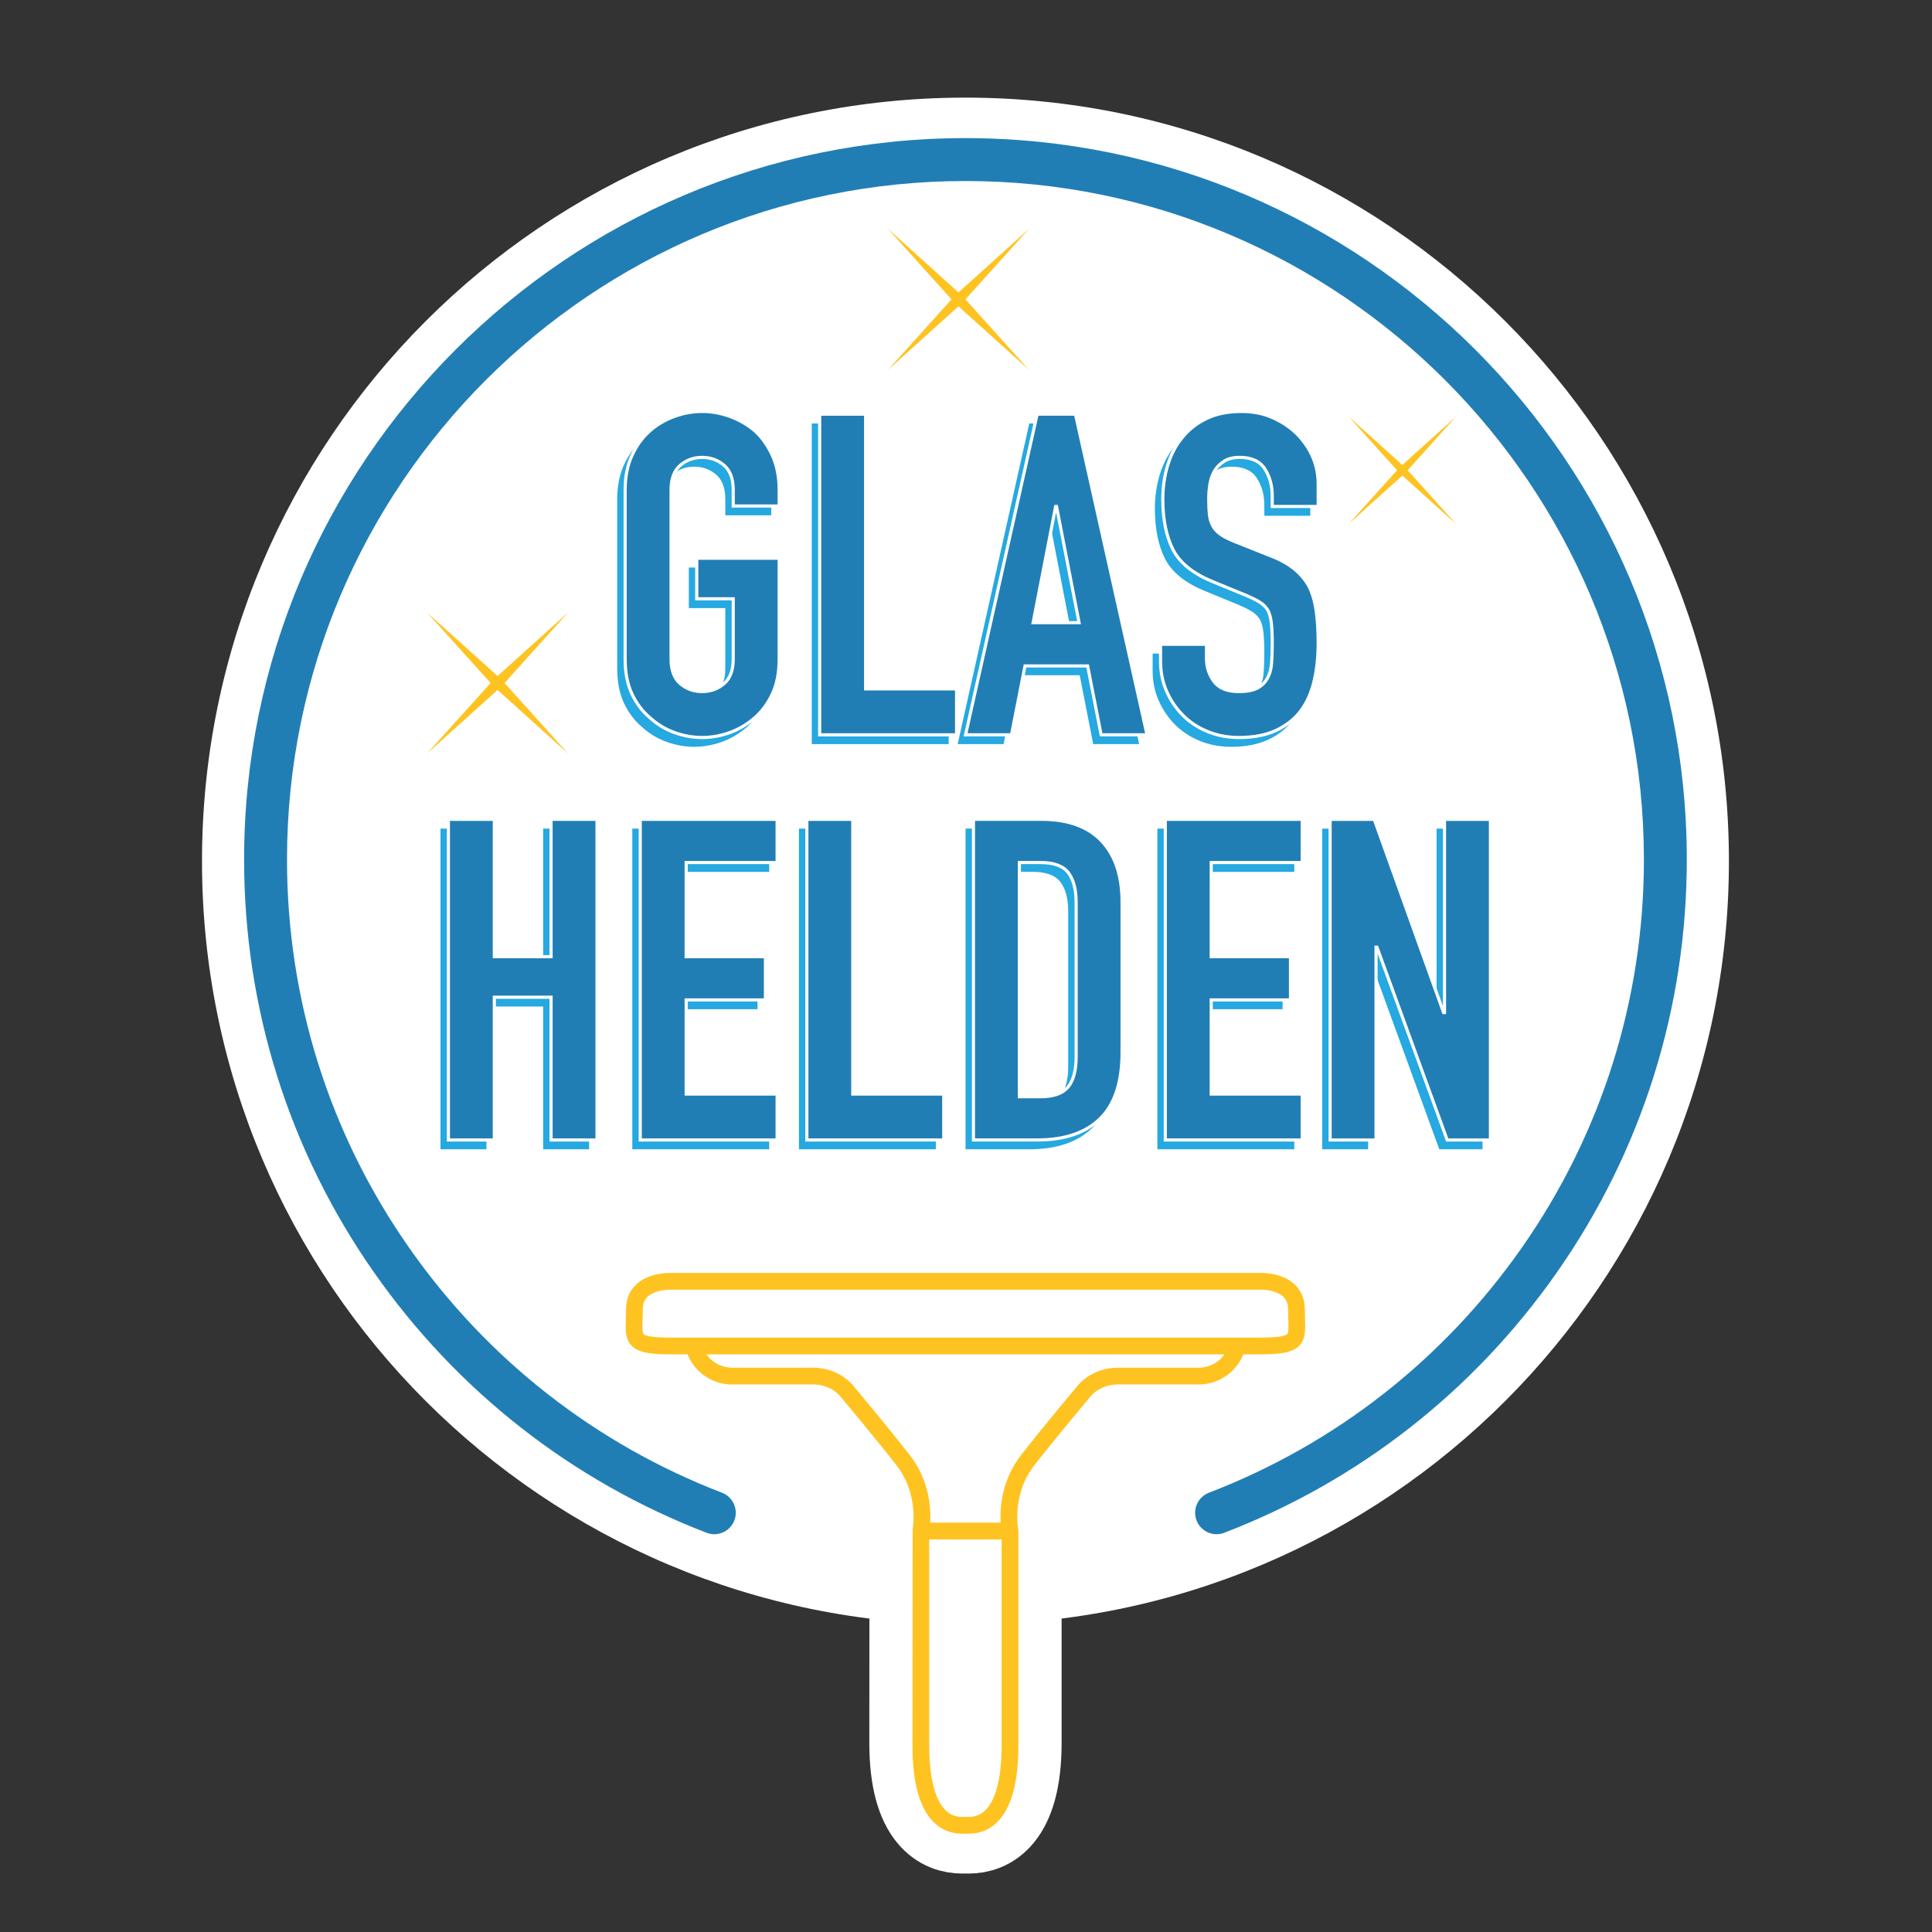 <?xml version="1.0" encoding="UTF-8" standalone="no"?>
<!DOCTYPE svg PUBLIC "-//W3C//DTD SVG 1.1//EN" "http://www.w3.org/Graphics/SVG/1.1/DTD/svg11.dtd">
<svg width="100%" height="100%" viewBox="0 0 1024 1024" version="1.1" xmlns="http://www.w3.org/2000/svg" xmlns:xlink="http://www.w3.org/1999/xlink" xml:space="preserve" xmlns:serif="http://www.serif.com/" style="fill-rule:evenodd;clip-rule:evenodd;stroke-miterlimit:10;">
    <rect x="0" y="0" width="1024" height="1024" fill="#333333" stroke="none"/>
    <g transform="matrix(1.108,0,0,1.108,-243.115,37.893)">
        <g id="Layer1">
            <g>
                <g transform="matrix(0,-4.167,-4.167,0,681.251,12.502)">
                    <path d="M-87.643,-87.643C-136.046,-87.643 -175.286,-48.403 -175.286,0.001C-175.286,48.403 -136.046,87.643 -87.643,87.643C-39.239,87.643 0.001,48.403 0.001,0.001C0.001,-48.403 -39.239,-87.643 -87.643,-87.643" style="fill:white;fill-rule:nonzero;"/>
                </g>
                <g transform="matrix(4.167,0,0,4.167,656.007,841.359)">
                    <path d="M0,-34.938L-0.019,-10.048C-0.019,-1.306 3.548,0 5.673,0L6.443,0C8.569,0 12.136,-1.306 12.136,-10.048L12.136,-34.746L12.116,-34.938" style="fill:white;fill-rule:nonzero;stroke:white;stroke-width:9.92px;"/>
                </g>
                <g transform="matrix(4.167,0,0,4.167,514.674,285.554)">
                    <path d="M0,-19.439C0,-20.921 0.259,-22.231 0.776,-23.368C1.292,-24.506 1.982,-25.453 2.843,-26.212C3.671,-26.936 4.609,-27.486 5.661,-27.866C6.712,-28.245 7.772,-28.435 8.841,-28.435C9.908,-28.435 10.968,-28.245 12.02,-27.866C13.071,-27.486 14.027,-26.936 14.889,-26.212C15.716,-25.453 16.389,-24.506 16.906,-23.368C17.423,-22.231 17.681,-20.921 17.681,-19.439L17.681,-17.578L12.408,-17.578L12.408,-19.439C12.408,-20.714 12.054,-21.653 11.348,-22.257C10.641,-22.859 9.805,-23.161 8.841,-23.161C7.875,-23.161 7.039,-22.859 6.333,-22.257C5.626,-21.653 5.273,-20.714 5.273,-19.439L5.273,0C5.273,1.276 5.626,2.215 6.333,2.818C7.039,3.421 7.875,3.722 8.841,3.722C9.805,3.722 10.641,3.421 11.348,2.818C12.054,2.215 12.408,1.276 12.408,0L12.408,-6.928L8.22,-6.928L8.22,-11.581L17.681,-11.581L17.681,0C17.681,1.551 17.423,2.878 16.906,3.981C16.389,5.084 15.716,5.997 14.889,6.721C14.027,7.479 13.071,8.048 12.02,8.427C10.968,8.806 9.908,8.996 8.841,8.996C7.772,8.996 6.712,8.806 5.661,8.427C4.609,8.048 3.671,7.479 2.843,6.721C1.982,5.997 1.292,5.084 0.776,3.981C0.259,2.878 0,1.551 0,0L0,-19.439Z" style="fill:rgb(38,168,224);fill-rule:nonzero;"/>
                </g>
                <g transform="matrix(4.167,0,0,4.167,607.733,168.368)">
                    <path d="M0,36.81L0,0L5.273,0L5.273,31.537L15.716,31.537L15.716,36.81L0,36.81Z" style="fill:rgb(38,168,224);fill-rule:nonzero;"/>
                </g>
                <g transform="matrix(4.167,0,0,4.167,731.81,222.005)">
                    <path d="M0,11.064L-2.585,-2.275L-2.688,-2.275L-5.273,11.064L0,11.064ZM-13.028,23.937L-4.808,-12.873L-0.414,-12.873L7.807,23.937L2.533,23.937L0.982,16.027L-6.204,16.027L-7.755,23.937L-13.028,23.937Z" style="fill:rgb(38,168,224);fill-rule:nonzero;"/>
                </g>
                <g transform="matrix(4.167,0,0,4.167,846.195,277.582)">
                    <path d="M0,-15.613L-5.273,-15.613L-5.273,-16.802C-5.273,-18.008 -5.558,-19.051 -6.126,-19.93C-6.695,-20.809 -7.651,-21.248 -8.996,-21.248C-9.72,-21.248 -10.306,-21.11 -10.753,-20.835C-11.202,-20.558 -11.564,-20.214 -11.839,-19.801C-12.115,-19.352 -12.304,-18.844 -12.408,-18.276C-12.511,-17.707 -12.563,-17.112 -12.563,-16.492C-12.563,-15.768 -12.537,-15.165 -12.485,-14.682C-12.434,-14.199 -12.304,-13.769 -12.098,-13.39C-11.891,-13.01 -11.59,-12.683 -11.193,-12.407C-10.797,-12.131 -10.254,-11.856 -9.565,-11.58L-5.532,-9.978C-4.361,-9.529 -3.412,-9.003 -2.688,-8.401C-1.964,-7.798 -1.396,-7.099 -0.982,-6.307C-0.604,-5.48 -0.345,-4.54 -0.207,-3.489C-0.07,-2.437 0,-1.241 0,0.104C0,1.655 -0.155,3.094 -0.465,4.421C-0.776,5.748 -1.276,6.876 -1.964,7.807C-2.688,8.772 -3.637,9.531 -4.808,10.082C-5.98,10.633 -7.411,10.909 -9.099,10.909C-10.375,10.909 -11.564,10.684 -12.667,10.237C-13.77,9.789 -14.717,9.169 -15.51,8.376C-16.303,7.583 -16.932,6.662 -17.397,5.61C-17.862,4.559 -18.095,3.413 -18.095,2.172L-18.095,0.207L-12.821,0.207L-12.821,1.861C-12.821,2.827 -12.537,3.697 -11.968,4.472C-11.4,5.248 -10.444,5.636 -9.099,5.636C-8.203,5.636 -7.505,5.507 -7.005,5.248C-6.506,4.989 -6.119,4.619 -5.842,4.136C-5.567,3.654 -5.403,3.077 -5.351,2.404C-5.299,1.732 -5.273,0.982 -5.273,0.155C-5.273,-0.809 -5.308,-1.602 -5.377,-2.223C-5.446,-2.843 -5.583,-3.342 -5.79,-3.722C-6.032,-4.101 -6.351,-4.411 -6.747,-4.653C-7.143,-4.894 -7.669,-5.152 -8.324,-5.428L-12.098,-6.979C-14.372,-7.909 -15.898,-9.142 -16.673,-10.676C-17.448,-12.209 -17.836,-14.13 -17.836,-16.44C-17.836,-17.818 -17.647,-19.128 -17.268,-20.369C-16.889,-21.61 -16.32,-22.678 -15.562,-23.575C-14.838,-24.47 -13.916,-25.185 -12.796,-25.72C-11.676,-26.254 -10.34,-26.522 -8.789,-26.522C-7.479,-26.522 -6.282,-26.28 -5.196,-25.798C-4.11,-25.314 -3.172,-24.677 -2.378,-23.885C-0.793,-22.231 0,-20.335 0,-18.198L0,-15.613Z" style="fill:rgb(38,168,224);fill-rule:nonzero;"/>
                </g>
                <g transform="matrix(4.167,0,0,4.167,430.127,362.181)">
                    <path d="M0,36.81L0,0L5.273,0L5.273,15.768L11.787,15.768L11.787,0L17.061,0L17.061,36.81L11.787,36.81L11.787,20.421L5.273,20.421L5.273,36.81L0,36.81Z" style="fill:rgb(38,168,224);fill-rule:nonzero;"/>
                </g>
                <g transform="matrix(4.167,0,0,4.167,521.893,362.181)">
                    <path d="M0,36.81L0,0L15.716,0L15.716,4.963L5.273,4.963L5.273,15.768L14.372,15.768L14.372,20.731L5.273,20.731L5.273,31.537L15.716,31.537L15.716,36.81L0,36.81Z" style="fill:rgb(38,168,224);fill-rule:nonzero;"/>
                </g>
                <g transform="matrix(4.167,0,0,4.167,601.595,362.181)">
                    <path d="M0,36.81L0,0L5.273,0L5.273,31.537L15.716,31.537L15.716,36.81L0,36.81Z" style="fill:rgb(38,168,224);fill-rule:nonzero;"/>
                </g>
                <g transform="matrix(4.167,0,0,4.167,703.268,494.877)">
                    <path d="M0,-26.884L0,0L2.43,0C3.912,0 4.963,-0.37 5.584,-1.112C6.204,-1.853 6.514,-3.016 6.514,-4.602L6.514,-22.334C6.514,-23.782 6.221,-24.902 5.635,-25.695C5.049,-26.487 3.981,-26.884 2.43,-26.884L0,-26.884ZM-5.273,4.963L-5.273,-31.847L2.534,-31.847C5.566,-31.847 7.867,-31.02 9.435,-29.366C11.003,-27.711 11.788,-25.367 11.788,-22.334L11.788,-5.118C11.788,-1.671 10.951,0.87 9.28,2.507C7.608,4.144 5.204,4.963 2.068,4.963L-5.273,4.963Z" style="fill:rgb(38,168,224);fill-rule:nonzero;"/>
                </g>
                <g transform="matrix(4.167,0,0,4.167,773.062,362.181)">
                    <path d="M0,36.81L0,0L15.716,0L15.716,4.963L5.273,4.963L5.273,15.768L14.372,15.768L14.372,20.731L5.273,20.731L5.273,31.537L15.716,31.537L15.716,36.81L0,36.81Z" style="fill:rgb(38,168,224);fill-rule:nonzero;"/>
                </g>
                <g transform="matrix(4.167,0,0,4.167,851.902,362.181)">
                    <path d="M0,36.81L0,0L5.067,0L13.028,22.179L13.132,22.179L13.132,0L18.405,0L18.405,36.81L13.442,36.81L5.376,14.683L5.273,14.683L5.273,36.81L0,36.81Z" style="fill:rgb(38,168,224);fill-rule:nonzero;"/>
                </g>
                <g transform="matrix(4.167,0,0,4.167,518.459,281.105)">
                    <path d="M0,-19.439C0,-20.921 0.259,-22.231 0.776,-23.368C1.292,-24.506 1.982,-25.453 2.843,-26.212C3.671,-26.936 4.609,-27.486 5.661,-27.866C6.712,-28.245 7.772,-28.435 8.841,-28.435C9.908,-28.435 10.968,-28.245 12.02,-27.866C13.071,-27.486 14.027,-26.936 14.889,-26.212C15.716,-25.453 16.389,-24.506 16.906,-23.368C17.423,-22.231 17.681,-20.921 17.681,-19.439L17.681,-17.578L12.408,-17.578L12.408,-19.439C12.408,-20.714 12.054,-21.653 11.348,-22.257C10.641,-22.859 9.805,-23.161 8.841,-23.161C7.875,-23.161 7.039,-22.859 6.333,-22.257C5.626,-21.653 5.273,-20.714 5.273,-19.439L5.273,0C5.273,1.276 5.626,2.215 6.333,2.818C7.039,3.421 7.875,3.722 8.841,3.722C9.805,3.722 10.641,3.421 11.348,2.818C12.054,2.215 12.408,1.276 12.408,0L12.408,-6.928L8.22,-6.928L8.22,-11.581L17.681,-11.581L17.681,0C17.681,1.551 17.423,2.878 16.906,3.981C16.389,5.084 15.716,5.997 14.889,6.721C14.027,7.479 13.071,8.048 12.02,8.427C10.968,8.806 9.908,8.996 8.841,8.996C7.772,8.996 6.712,8.806 5.661,8.427C4.609,8.048 3.671,7.479 2.843,6.721C1.982,5.997 1.292,5.084 0.776,3.981C0.259,2.878 0,1.551 0,0L0,-19.439Z" style="fill:rgb(33,126,181);fill-rule:nonzero;stroke:white;stroke-width:0.36px;stroke-miterlimit:4;"/>
                </g>
                <g transform="matrix(4.167,0,0,4.167,611.518,163.919)">
                    <path d="M0,36.81L0,0L5.273,0L5.273,31.537L15.716,31.537L15.716,36.81L0,36.81Z" style="fill:rgb(33,126,181);fill-rule:nonzero;stroke:white;stroke-width:0.36px;stroke-miterlimit:4;"/>
                </g>
                <g transform="matrix(4.167,0,0,4.167,735.595,217.557)">
                    <path d="M0,11.064L-2.585,-2.275L-2.688,-2.275L-5.273,11.064L0,11.064ZM-13.028,23.937L-4.808,-12.873L-0.414,-12.873L7.807,23.937L2.533,23.937L0.982,16.027L-6.204,16.027L-7.755,23.937L-13.028,23.937Z" style="fill:rgb(33,126,181);fill-rule:nonzero;stroke:white;stroke-width:0.36px;stroke-miterlimit:4;"/>
                </g>
                <g transform="matrix(4.167,0,0,4.167,849.979,273.133)">
                    <path d="M0,-15.613L-5.273,-15.613L-5.273,-16.802C-5.273,-18.008 -5.558,-19.051 -6.126,-19.93C-6.695,-20.809 -7.651,-21.248 -8.996,-21.248C-9.72,-21.248 -10.306,-21.11 -10.753,-20.835C-11.202,-20.558 -11.564,-20.214 -11.839,-19.801C-12.115,-19.352 -12.304,-18.844 -12.408,-18.276C-12.511,-17.707 -12.563,-17.112 -12.563,-16.492C-12.563,-15.768 -12.537,-15.165 -12.485,-14.682C-12.434,-14.199 -12.304,-13.769 -12.098,-13.39C-11.891,-13.01 -11.59,-12.683 -11.193,-12.407C-10.797,-12.131 -10.254,-11.856 -9.565,-11.58L-5.532,-9.978C-4.361,-9.53 -3.412,-9.003 -2.688,-8.401C-1.964,-7.798 -1.396,-7.099 -0.982,-6.307C-0.604,-5.48 -0.345,-4.54 -0.207,-3.489C-0.07,-2.437 0,-1.241 0,0.104C0,1.655 -0.155,3.094 -0.465,4.421C-0.776,5.748 -1.276,6.876 -1.964,7.807C-2.688,8.772 -3.637,9.531 -4.808,10.082C-5.98,10.633 -7.411,10.909 -9.099,10.909C-10.375,10.909 -11.564,10.684 -12.667,10.237C-13.77,9.789 -14.717,9.169 -15.51,8.376C-16.303,7.583 -16.932,6.662 -17.397,5.61C-17.862,4.559 -18.095,3.413 -18.095,2.172L-18.095,0.207L-12.821,0.207L-12.821,1.861C-12.821,2.827 -12.537,3.697 -11.968,4.472C-11.4,5.248 -10.444,5.636 -9.099,5.636C-8.203,5.636 -7.505,5.507 -7.005,5.248C-6.506,4.989 -6.119,4.619 -5.842,4.136C-5.567,3.654 -5.403,3.077 -5.351,2.404C-5.299,1.732 -5.273,0.982 -5.273,0.155C-5.273,-0.809 -5.308,-1.602 -5.377,-2.223C-5.446,-2.843 -5.583,-3.342 -5.79,-3.722C-6.032,-4.101 -6.351,-4.411 -6.747,-4.653C-7.143,-4.894 -7.669,-5.152 -8.324,-5.428L-12.098,-6.979C-14.372,-7.909 -15.898,-9.142 -16.673,-10.676C-17.448,-12.209 -17.836,-14.13 -17.836,-16.44C-17.836,-17.818 -17.647,-19.129 -17.268,-20.369C-16.889,-21.61 -16.32,-22.678 -15.562,-23.575C-14.838,-24.47 -13.916,-25.185 -12.796,-25.72C-11.676,-26.254 -10.34,-26.522 -8.789,-26.522C-7.479,-26.522 -6.282,-26.28 -5.196,-25.798C-4.11,-25.314 -3.172,-24.677 -2.378,-23.885C-0.793,-22.231 0,-20.335 0,-18.198L0,-15.613Z" style="fill:rgb(33,126,181);fill-rule:nonzero;stroke:white;stroke-width:0.36px;stroke-miterlimit:4;"/>
                </g>
                <g transform="matrix(4.167,0,0,4.167,433.912,357.732)">
                    <path d="M0,36.81L0,0L5.273,0L5.273,15.768L11.787,15.768L11.787,0L17.061,0L17.061,36.81L11.787,36.81L11.787,20.421L5.273,20.421L5.273,36.81L0,36.81Z" style="fill:rgb(33,126,181);fill-rule:nonzero;stroke:white;stroke-width:0.36px;stroke-miterlimit:4;"/>
                </g>
                <g transform="matrix(4.167,0,0,4.167,525.677,357.732)">
                    <path d="M0,36.81L0,0L15.716,0L15.716,4.963L5.273,4.963L5.273,15.768L14.372,15.768L14.372,20.731L5.273,20.731L5.273,31.537L15.716,31.537L15.716,36.81L0,36.81Z" style="fill:rgb(33,126,181);fill-rule:nonzero;stroke:white;stroke-width:0.36px;stroke-miterlimit:4;"/>
                </g>
                <g transform="matrix(4.167,0,0,4.167,605.379,357.732)">
                    <path d="M0,36.81L0,0L5.273,0L5.273,31.537L15.716,31.537L15.716,36.81L0,36.81Z" style="fill:rgb(33,126,181);fill-rule:nonzero;stroke:white;stroke-width:0.36px;stroke-miterlimit:4;"/>
                </g>
                <g transform="matrix(4.167,0,0,4.167,707.052,490.428)">
                    <path d="M0,-26.884L0,0L2.43,0C3.912,0 4.963,-0.37 5.584,-1.112C6.204,-1.853 6.514,-3.016 6.514,-4.602L6.514,-22.334C6.514,-23.782 6.221,-24.902 5.635,-25.695C5.049,-26.487 3.981,-26.884 2.43,-26.884L0,-26.884ZM-5.273,4.963L-5.273,-31.847L2.534,-31.847C5.566,-31.847 7.867,-31.02 9.435,-29.366C11.003,-27.711 11.788,-25.367 11.788,-22.334L11.788,-5.118C11.788,-1.671 10.951,0.87 9.28,2.507C7.608,4.144 5.204,4.963 2.068,4.963L-5.273,4.963Z" style="fill:rgb(33,126,181);fill-rule:nonzero;stroke:white;stroke-width:0.36px;stroke-miterlimit:4;"/>
                </g>
                <g transform="matrix(4.167,0,0,4.167,776.847,357.732)">
                    <path d="M0,36.81L0,0L15.716,0L15.716,4.963L5.273,4.963L5.273,15.768L14.372,15.768L14.372,20.731L5.273,20.731L5.273,31.537L15.716,31.537L15.716,36.81L0,36.81Z" style="fill:rgb(33,126,181);fill-rule:nonzero;stroke:white;stroke-width:0.36px;stroke-miterlimit:4;"/>
                </g>
                <g transform="matrix(4.167,0,0,4.167,855.687,357.732)">
                    <path d="M0,36.81L0,0L5.067,0L13.028,22.179L13.132,22.179L13.132,0L18.405,0L18.405,36.81L13.442,36.81L5.376,14.683L5.273,14.683L5.273,36.81L0,36.81Z" style="fill:rgb(33,126,181);fill-rule:nonzero;stroke:white;stroke-width:0.36px;stroke-miterlimit:4;"/>
                </g>
                <g transform="matrix(4.167,0,0,4.167,457.434,295.86)">
                    <path d="M0,-1.602L8.093,-8.894L0.801,-0.801L8.093,7.292L0,-0L-8.093,7.292L-0.801,-0.801L-8.093,-8.894L0,-1.602Z" style="fill:rgb(255,195,33);fill-rule:nonzero;"/>
                </g>
                <g transform="matrix(4.167,0,0,4.167,890.245,193.301)">
                    <path d="M0,-1.221L6.164,-6.774L0.61,-0.611L6.164,5.553L0,-0.001L-6.164,5.553L-0.61,-0.611L-6.164,-6.774L0,-1.221Z" style="fill:rgb(255,195,33);fill-rule:nonzero;"/>
                </g>
                <g transform="matrix(4.167,0,0,4.167,677.912,112.347)">
                    <path d="M0,-1.602L8.093,-8.894L0.801,-0.801L8.093,7.292L0,-0L-8.093,7.292L-0.801,-0.801L-8.093,-8.894L0,-1.602Z" style="fill:rgb(255,195,33);fill-rule:nonzero;"/>
                </g>
                <g transform="matrix(4.167,0,0,4.167,681.25,701.048)">
                    <path d="M0,-160.59C-45.661,-160.59 -82.809,-123.442 -82.809,-77.781C-82.809,-60.712 -77.655,-44.324 -67.903,-30.389C-58.375,-16.772 -45.169,-6.432 -29.712,-0.486C-28.446,0 -27.018,-0.634 -26.53,-1.9C-26.043,-3.167 -26.677,-4.595 -27.945,-5.083C-42.482,-10.675 -54.904,-20.402 -63.868,-33.212C-73.037,-46.316 -77.884,-61.728 -77.884,-77.781C-77.884,-120.727 -42.945,-155.665 0,-155.665C42.945,-155.665 77.884,-120.727 77.884,-77.781C77.884,-61.728 73.037,-46.316 63.868,-33.212C54.904,-20.402 42.482,-10.675 27.944,-5.083C26.677,-4.595 26.043,-3.167 26.53,-1.9C26.893,-0.956 27.817,-0.322 28.829,-0.322C29.131,-0.322 29.428,-0.377 29.712,-0.487C45.169,-6.432 58.375,-16.772 67.903,-30.389C77.655,-44.324 82.809,-60.712 82.809,-77.781C82.809,-123.442 45.661,-160.59 0,-160.59" style="fill:rgb(33,126,181);fill-rule:nonzero;"/>
                </g>
                <g transform="matrix(4.167,0,0,4.167,835.165,813.587)">
                    <path d="M0,-50.31C-0.263,-50.038 -1.326,-49.901 -3.159,-49.901L-70.72,-49.901C-72.554,-49.901 -73.616,-50.038 -73.879,-50.31C-74.051,-50.488 -74.027,-51.201 -74.003,-51.957C-73.991,-52.319 -73.977,-52.719 -73.977,-53.162C-73.977,-53.762 -73.804,-54.222 -73.447,-54.571C-72.746,-55.256 -71.449,-55.399 -70.908,-55.399L-3.005,-55.399C-2.567,-55.417 -1.174,-55.29 -0.437,-54.575C-0.077,-54.227 0.098,-53.764 0.098,-53.162C0.098,-52.719 0.111,-52.319 0.123,-51.957C0.148,-51.201 0.172,-50.488 0,-50.31M-10.197,-46.446L-19.411,-46.446C-22.355,-46.446 -23.893,-44.603 -24.131,-44.293C-24.397,-43.976 -27.718,-40.027 -30.534,-36.439C-32.806,-33.542 -32.991,-30.331 -32.897,-28.658L-40.982,-28.658C-40.888,-30.331 -41.073,-33.542 -43.346,-36.439C-46.161,-40.027 -49.482,-43.976 -49.749,-44.293C-49.987,-44.603 -51.524,-46.446 -54.468,-46.446L-63.726,-46.444C-63.752,-46.445 -65.572,-46.39 -66.67,-47.977L-7.209,-47.977C-8.291,-46.412 -10.077,-46.437 -10.197,-46.446M-36.555,5.126L-37.324,5.126C-40.603,5.126 -41.093,0.036 -41.093,-2.998L-41.093,-26.734L-32.786,-26.734L-32.786,-2.998C-32.786,0.036 -33.276,5.126 -36.555,5.126M2.046,-52.021C2.035,-52.363 2.022,-52.743 2.022,-53.162C2.022,-54.28 1.635,-55.247 0.902,-55.957C-0.545,-57.36 -2.817,-57.332 -3.035,-57.323L-70.814,-57.322C-71.069,-57.33 -73.334,-57.36 -74.782,-55.957C-75.514,-55.247 -75.902,-54.28 -75.902,-53.162C-75.902,-52.743 -75.914,-52.363 -75.926,-52.021C-75.968,-50.744 -76.001,-49.737 -75.262,-48.972C-74.457,-48.14 -72.987,-47.977 -70.72,-47.977L-68.844,-47.977C-67.662,-45.125 -64.959,-44.459 -63.682,-44.522L-54.468,-44.522C-52.343,-44.522 -51.321,-43.183 -51.284,-43.133L-51.237,-43.072C-51.202,-43.031 -47.759,-38.947 -44.86,-35.252C-42.241,-31.914 -42.99,-27.925 -42.998,-27.888L-43.017,-2.998C-43.017,5.744 -39.45,7.05 -37.324,7.05L-36.555,7.05C-34.429,7.05 -30.862,5.744 -30.862,-2.998L-30.862,-27.696L-30.882,-27.888C-30.889,-27.927 -31.658,-31.889 -29.02,-35.252C-26.121,-38.946 -22.677,-43.031 -22.643,-43.072L-22.596,-43.133C-22.585,-43.147 -21.544,-44.522 -19.411,-44.522L-10.242,-44.523C-8.927,-44.456 -6.218,-45.125 -5.035,-47.977L-3.159,-47.977C-0.893,-47.977 0.577,-48.139 1.383,-48.972C2.122,-49.737 2.089,-50.744 2.046,-52.021" style="fill:rgb(255,195,33);fill-rule:nonzero;"/>
                </g>
            </g>
        </g>
    </g>
</svg>
